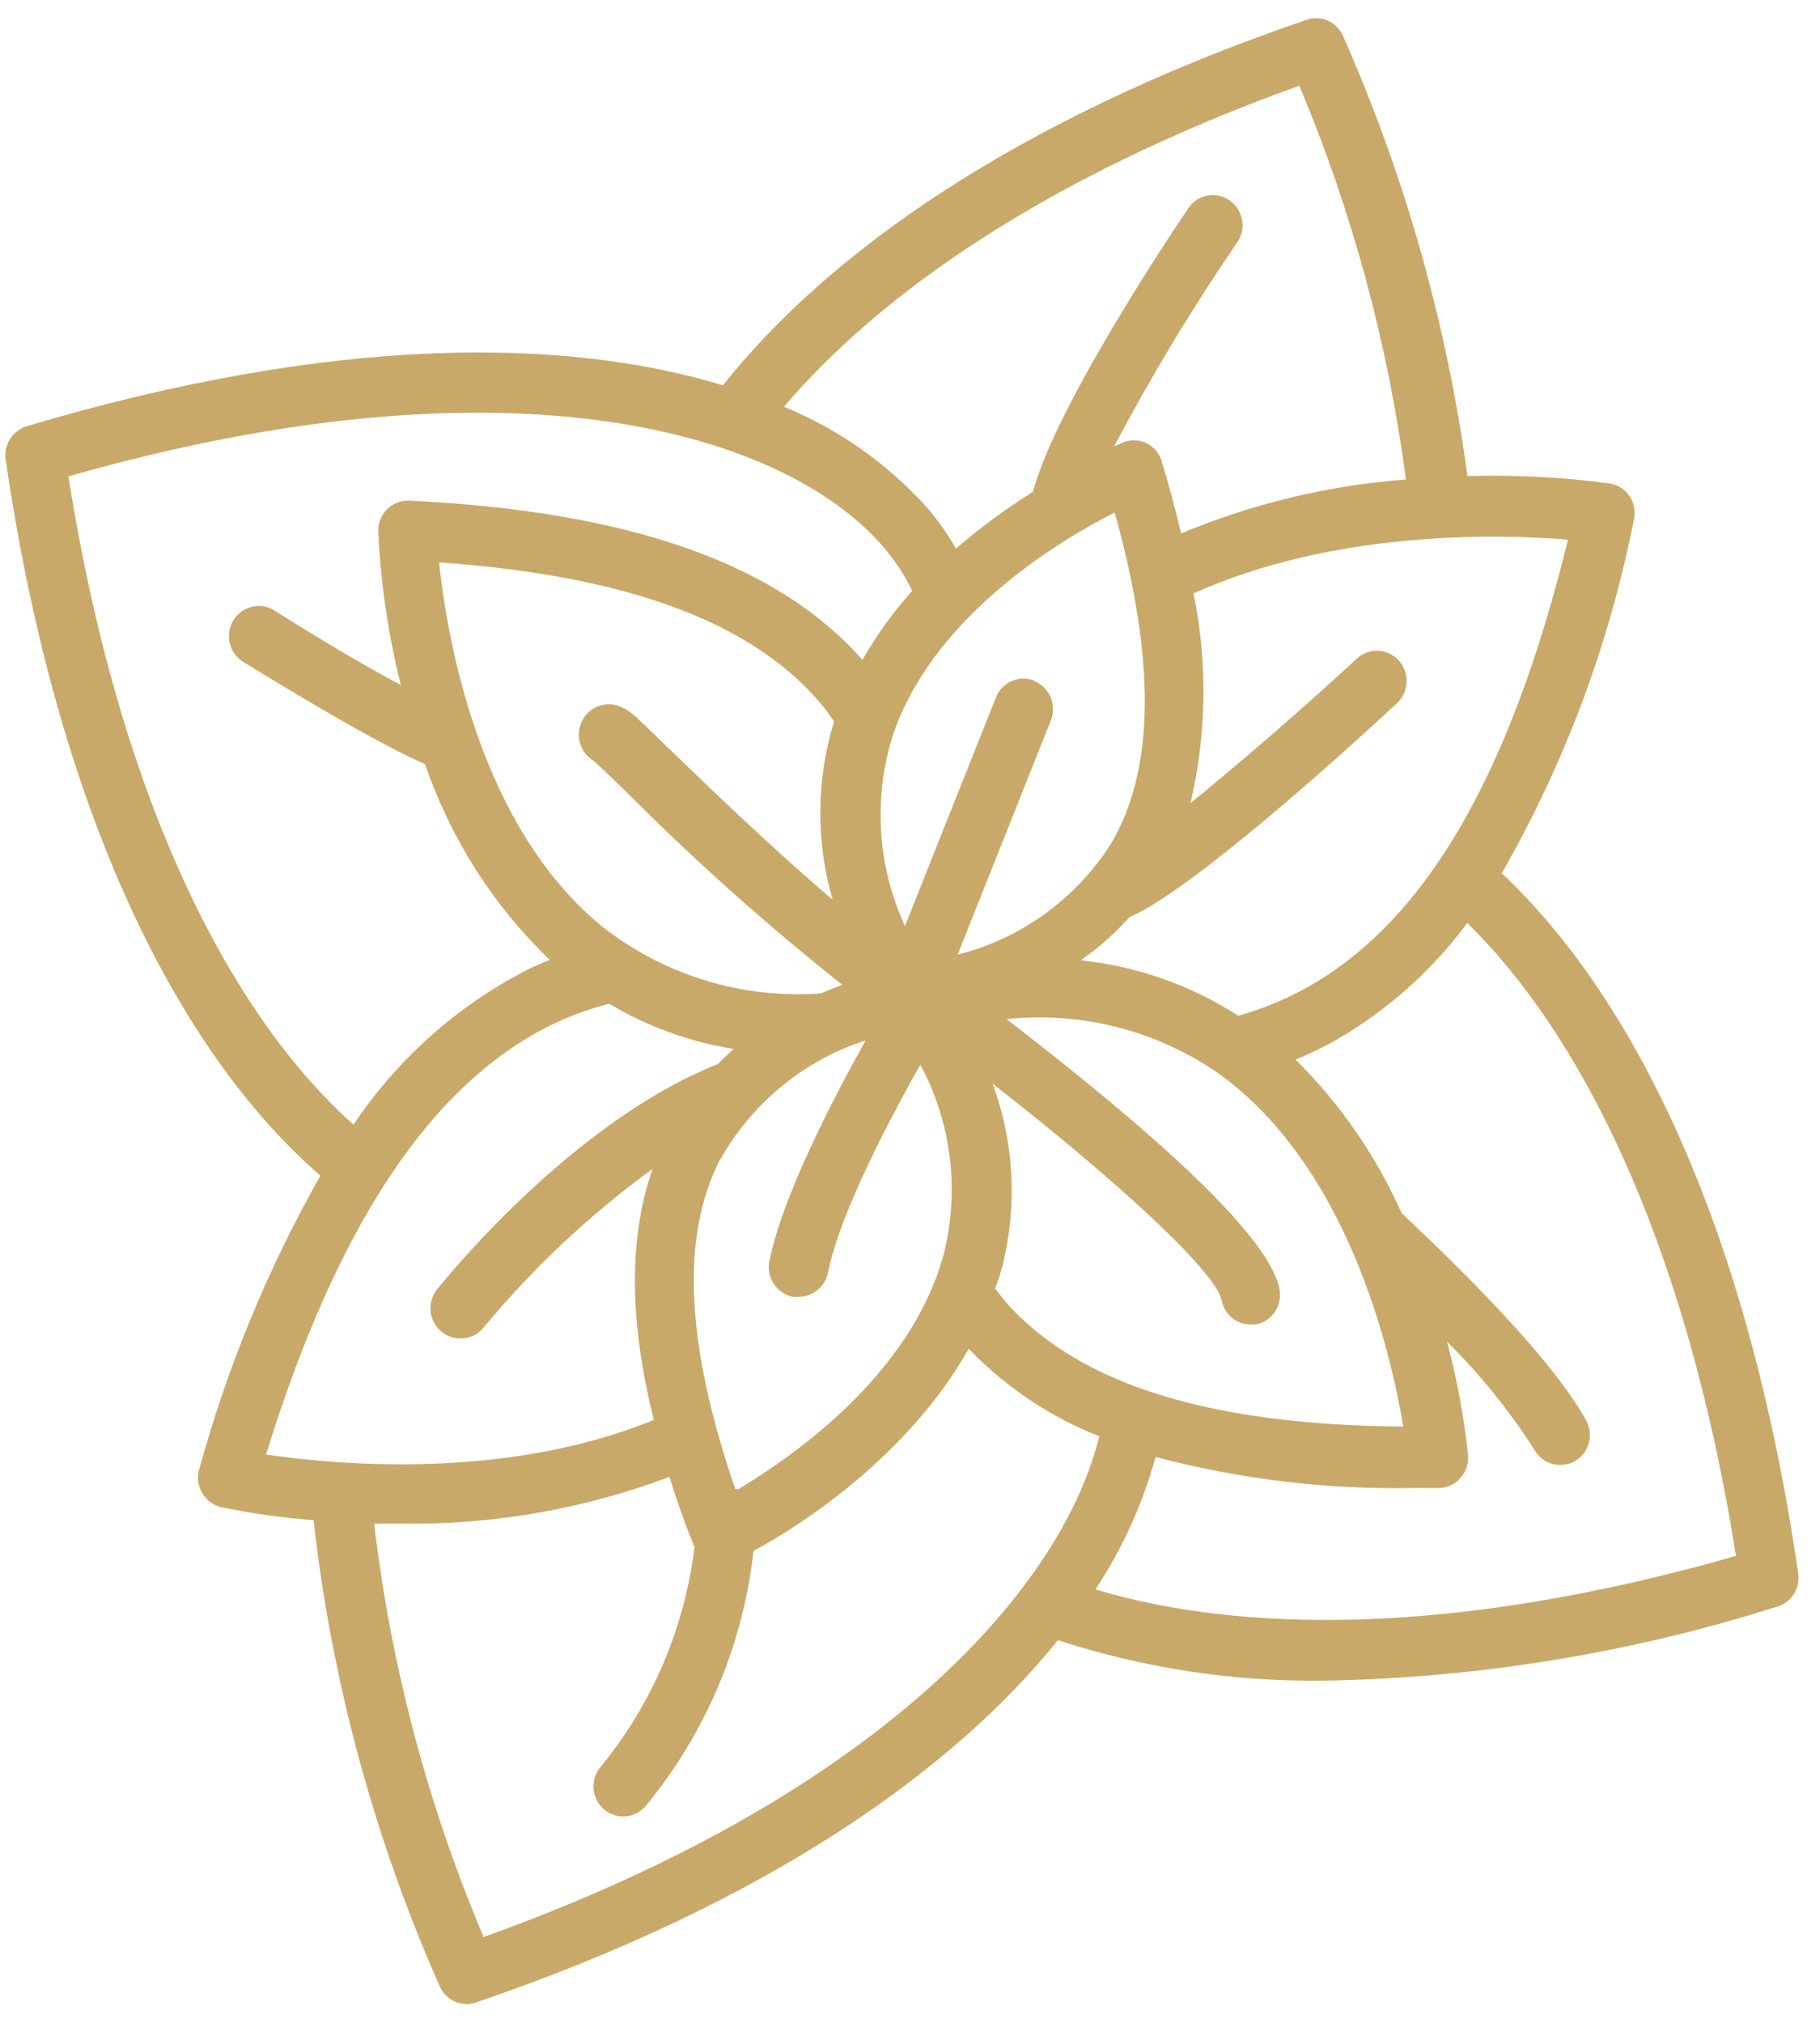<?xml version="1.0" encoding="UTF-8"?>
<svg width="90px" height="100px" viewBox="0 0 90 100" version="1.1" xmlns="http://www.w3.org/2000/svg" xmlns:xlink="http://www.w3.org/1999/xlink">
    <title>np_oregano_4453531_C9A969</title>
    <g id="Page-2" stroke="none" stroke-width="1" fill="none" fill-rule="evenodd">
        <g id="np_oregano_4453531_C9A969" fill="#C9A969" fill-rule="nonzero">
            <path d="M74.261,43.169 C77.372,37.751 79.575,31.855 80.791,25.717 C80.888,25.317 80.819,24.894 80.594,24.549 C80.374,24.205 80.016,23.973 79.617,23.903 C77.281,23.587 74.922,23.466 72.568,23.536 C71.549,16.03 69.479,8.711 66.423,1.8 C66.125,1.088 65.335,0.73 64.615,0.977 C50.049,5.953 40.871,12.607 35.75,19.048 C27.911,16.667 16.471,16.56 1.317,21.071 C0.615,21.29 0.174,21.992 0.28,22.727 C3.006,41.333 9.398,52.549 15.846,58.119 C13.258,62.677 11.248,67.55 9.857,72.619 C9.733,73.019 9.784,73.452 10,73.81 C10.206,74.163 10.55,74.419 10.949,74.512 C12.455,74.819 13.978,75.033 15.506,75.154 C16.401,83.106 18.503,90.867 21.734,98.168 C21.963,98.717 22.496,99.07 23.083,99.07 C23.244,99.07 23.404,99.042 23.556,98.987 C38.029,94.048 47.18,87.463 52.315,81.083 C56.588,82.478 61.062,83.152 65.555,83.083 C73.127,82.948 80.645,81.716 87.877,79.428 C88.579,79.223 89.029,78.521 88.923,77.786 C86.335,59.99 80.452,48.978 74.261,43.169 L74.261,43.169 Z M77.538,26.679 C74.683,38.309 70.489,45.558 64.615,48.824 C63.546,49.419 62.407,49.884 61.233,50.214 C58.883,48.698 56.212,47.759 53.44,47.475 C54.321,46.861 55.134,46.145 55.85,45.345 C58.915,44.034 66.671,37.012 69.08,34.761 C69.682,34.208 69.723,33.264 69.172,32.655 C68.626,32.046 67.694,32.004 67.093,32.562 C64.331,35.119 61.219,37.789 58.87,39.705 C59.673,36.301 59.723,32.762 59.021,29.334 C66.015,26.191 74.166,26.395 77.538,26.679 L77.538,26.679 Z M49.085,53.571 C54.867,58.073 60.126,62.812 60.411,64.286 C60.544,64.983 61.15,65.485 61.852,65.476 L62.1,65.476 C62.889,65.327 63.412,64.565 63.274,63.76 C62.77,60.691 54.771,54.236 49.778,50.382 C53.45,49.991 57.139,50.93 60.196,53.023 C66.634,57.594 68.773,66.797 69.392,70.522 C59.911,70.452 53.532,68.476 49.916,64.57 C49.668,64.295 49.448,63.998 49.209,63.7 C49.315,63.388 49.434,63.105 49.517,62.784 C50.324,59.742 50.173,56.52 49.085,53.572 L49.085,53.571 Z M51.164,33.655 C50.801,33.506 50.397,33.511 50.039,33.664 C49.677,33.818 49.392,34.11 49.25,34.478 L44.753,45.773 L44.748,45.773 C43.399,42.848 43.179,39.514 44.124,36.431 C46.075,30.539 52.265,26.786 55.12,25.335 C57.162,32.655 57.107,38.026 54.945,41.704 C53.197,44.443 50.48,46.406 47.355,47.192 L51.972,35.599 L51.972,35.594 C52.265,34.841 51.903,33.99 51.164,33.678 L51.164,33.655 Z M41.192,44.49 C38.291,42.039 34.882,38.752 33.051,36.98 C31.219,35.208 31.16,35.157 30.843,35.017 L30.839,35.013 C30.499,34.817 30.091,34.762 29.714,34.869 C29.333,34.971 29.012,35.227 28.819,35.571 C28.411,36.292 28.659,37.208 29.37,37.622 C29.572,37.798 30.288,38.491 30.981,39.156 C34.349,42.537 37.91,45.718 41.646,48.68 C41.306,48.824 40.939,48.954 40.6,49.108 C36.731,49.396 32.894,48.229 29.815,45.834 C23.684,40.868 22.11,31.548 21.711,27.801 C31.169,28.466 37.419,30.837 40.778,35.013 C40.952,35.227 41.095,35.455 41.246,35.669 C40.36,38.543 40.337,41.626 41.186,44.514 L41.192,44.49 Z M42.825,51.405 C41.357,54.014 38.691,59.073 38.043,62.37 L38.039,62.37 C37.97,62.756 38.053,63.161 38.273,63.486 C38.493,63.812 38.833,64.035 39.214,64.11 C39.31,64.119 39.402,64.119 39.498,64.11 C40.196,64.105 40.797,63.612 40.944,62.919 C41.517,59.957 44.161,55.014 45.515,52.633 L45.51,52.633 C47.038,55.474 47.456,58.79 46.685,61.929 C45.125,67.881 39.306,71.941 36.511,73.619 L36.359,73.619 C33.918,66.477 33.656,61.19 35.57,57.394 L35.574,57.394 C37.158,54.548 39.746,52.414 42.821,51.428 L42.825,51.405 Z M64.252,4.237 C66.867,10.455 68.639,17.003 69.524,23.704 C65.706,23.992 61.952,24.894 58.41,26.368 C58.139,25.238 57.822,24.057 57.446,22.797 C57.327,22.402 57.047,22.072 56.67,21.895 C56.299,21.723 55.872,21.723 55.496,21.895 L55.096,22.062 C56.946,18.561 58.997,15.17 61.232,11.906 C61.636,11.232 61.448,10.353 60.805,9.906 C60.163,9.46 59.286,9.6 58.809,10.227 C58.102,11.264 52.219,20.026 51.081,24.308 L51.081,24.313 C49.741,25.15 48.47,26.085 47.272,27.122 C46.873,26.415 46.405,25.75 45.877,25.131 C43.908,22.936 41.481,21.22 38.768,20.109 C43.468,14.584 51.622,8.776 64.251,4.238 L64.252,4.237 Z M3.382,23.55 C25.433,17.263 38.838,21.43 43.67,27.024 C44.239,27.684 44.725,28.419 45.111,29.205 C44.175,30.251 43.349,31.395 42.647,32.618 C38.443,27.856 31.11,25.271 20.243,24.75 C19.83,24.731 19.431,24.89 19.137,25.178 C18.848,25.471 18.687,25.871 18.706,26.285 C18.825,28.842 19.197,31.377 19.821,33.86 C17.54,32.669 14.805,30.954 13.57,30.182 C12.877,29.744 11.973,29.963 11.542,30.661 C11.115,31.363 11.326,32.284 12.019,32.716 C12.29,32.87 18.045,36.478 21.019,37.776 C22.281,41.454 24.396,44.774 27.186,47.453 C26.824,47.597 26.457,47.764 26.094,47.927 L26.094,47.932 C22.629,49.704 19.665,52.34 17.48,55.596 C11.817,50.559 6.049,40.393 3.383,23.55 L3.382,23.55 Z M13.157,71.904 C16.681,60.487 21.381,53.512 27.36,50.619 C28.251,50.201 29.173,49.866 30.123,49.619 C32.023,50.754 34.116,51.512 36.291,51.856 C36.011,52.093 35.749,52.358 35.492,52.605 C28.196,55.502 21.886,63.408 21.615,63.738 C21.368,64.045 21.253,64.44 21.294,64.835 C21.336,65.226 21.533,65.589 21.84,65.835 C22.097,66.049 22.423,66.17 22.758,66.165 C23.212,66.179 23.648,65.97 23.933,65.607 C26.384,62.659 29.183,60.032 32.271,57.785 C31.097,61.152 31.097,65.249 32.331,70.193 C25.034,73.192 16.599,72.415 13.158,71.904 L13.157,71.904 Z M23.895,95.713 C21.147,89.212 19.329,82.344 18.503,75.322 L19.852,75.322 C24.373,75.387 28.865,74.606 33.105,73.01 C33.436,74.08 33.812,75.177 34.28,76.321 C34.28,76.321 34.28,76.391 34.349,76.442 C33.863,80.479 32.234,84.287 29.65,87.408 C29.177,88.031 29.269,88.924 29.856,89.435 C30.448,89.951 31.33,89.914 31.871,89.347 C34.868,85.752 36.745,81.339 37.263,76.666 C39.507,75.475 44.886,72.025 47.905,66.677 L47.91,66.682 C49.727,68.57 51.925,70.044 54.358,71.002 C52.572,78.359 43.761,88.645 23.895,95.765 L23.895,95.713 Z M54.17,78.573 C55.501,76.564 56.502,74.355 57.144,72.025 C61.329,73.132 65.648,73.648 69.971,73.56 L71.145,73.56 C71.554,73.56 71.944,73.383 72.215,73.072 C72.504,72.751 72.641,72.314 72.591,71.881 C72.389,70.007 72.045,68.156 71.558,66.333 C73.188,67.938 74.633,69.723 75.868,71.658 C76.129,72.128 76.62,72.421 77.153,72.416 C77.4,72.421 77.648,72.355 77.869,72.239 C78.575,71.839 78.828,70.932 78.433,70.216 C76.492,66.668 70.558,61.158 69.315,59.976 C68.048,57.135 66.267,54.559 64.065,52.382 C64.762,52.099 65.441,51.769 66.098,51.397 C68.612,49.941 70.815,47.979 72.559,45.63 C77.951,50.904 83.297,60.879 85.845,76.917 C71.757,80.953 61.21,80.693 54.171,78.573 L54.17,78.573 Z" id="Shape"></path>
        </g>
    </g>
</svg>